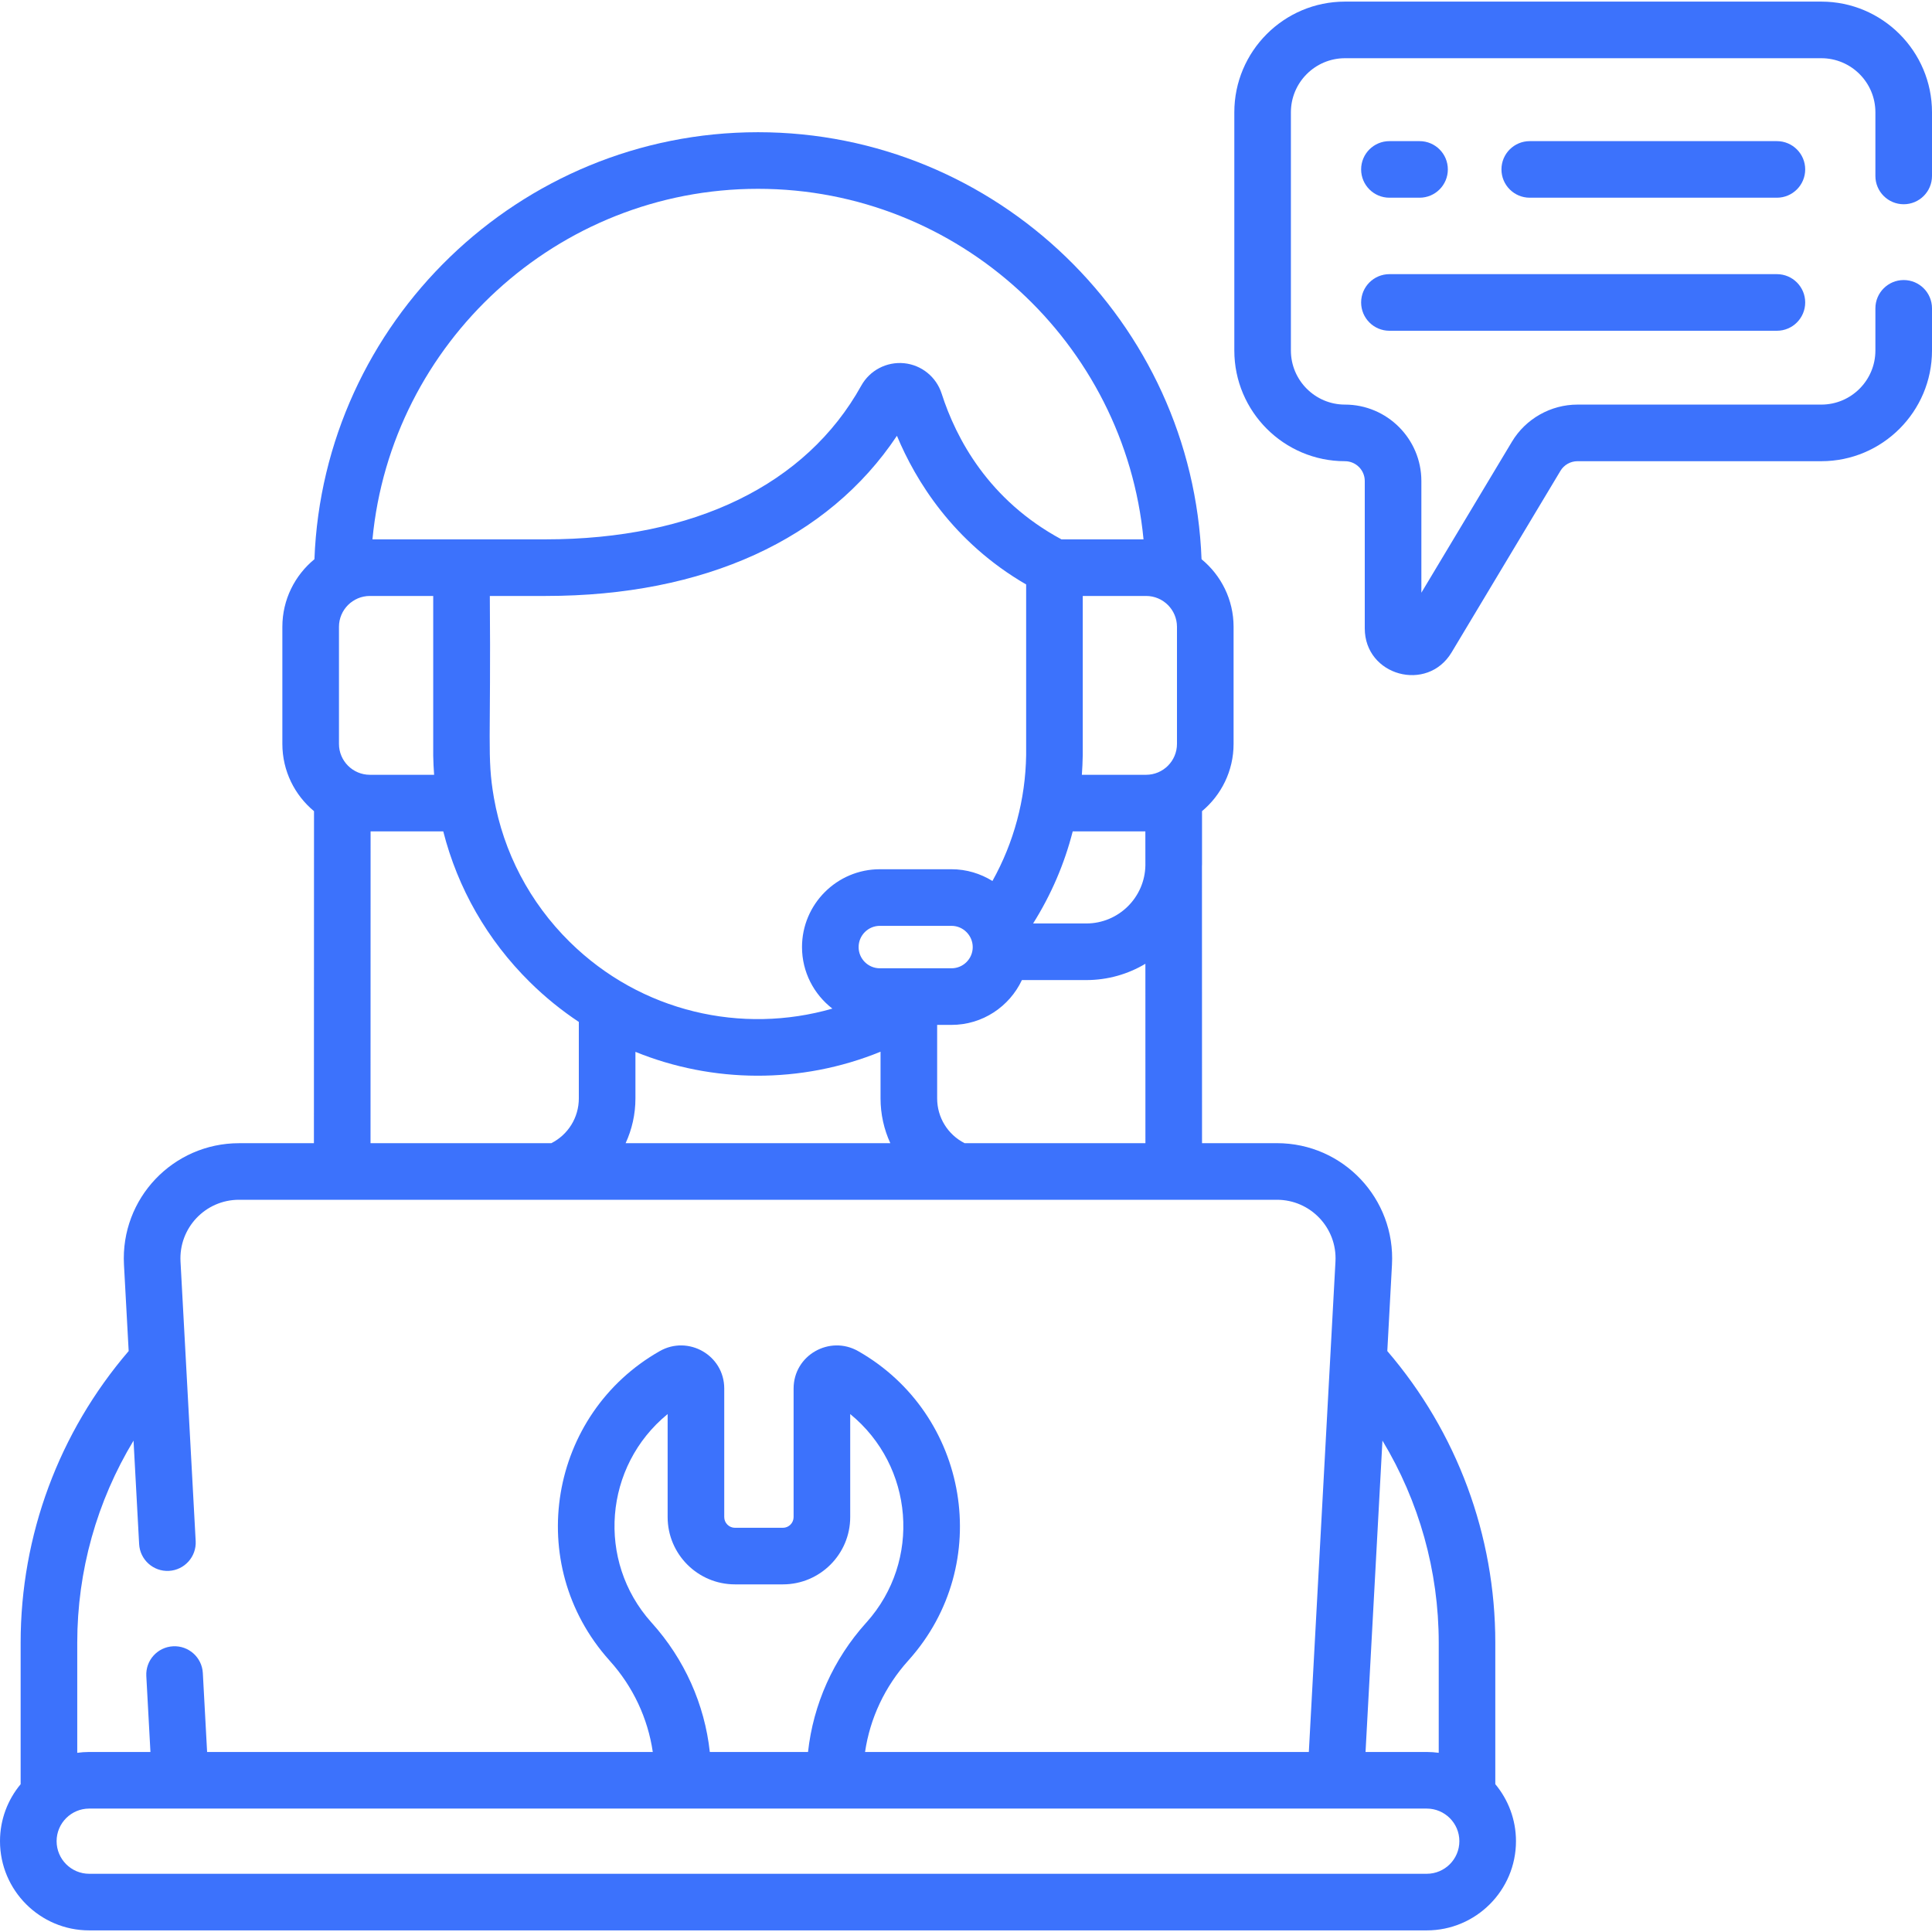 <svg xmlns="http://www.w3.org/2000/svg" width="60" height="60" viewBox="0 0 60 60" fill="none"><g clip-path="url(#clip0_106_130)"><path d="M55.183 4.383H47.508C47.022 4.383 46.629 4.776 46.629 5.261C46.629 5.747 47.022 6.14 47.508 6.14H55.183C55.668 6.14 56.062 5.747 56.062 5.261C56.062 4.776 55.668 4.383 55.183 4.383Z" fill="#3C72FC"></path><path d="M43.15 6.14H44.085C44.571 6.14 44.964 5.747 44.964 5.261C44.964 4.776 44.571 4.383 44.085 4.383H43.15C42.664 4.383 42.271 4.776 42.271 5.261C42.271 5.747 42.664 6.14 43.15 6.14Z" fill="#3C72FC"></path><path d="M43.15 10.272H55.183C55.668 10.272 56.062 9.879 56.062 9.393C56.062 8.908 55.668 8.514 55.183 8.514H43.15C42.664 8.514 42.271 8.908 42.271 9.393C42.271 9.879 42.664 10.272 43.15 10.272Z" fill="#3C72FC"></path><path d="M46.438 55.381V51.015C46.438 47.683 45.25 44.481 43.084 41.958L43.229 39.276C43.34 37.231 41.718 35.502 39.655 35.502H37.33L37.328 26.897C37.328 26.879 37.33 26.862 37.33 26.844V25.191C37.928 24.692 38.31 23.941 38.31 23.103V19.467C38.31 18.622 37.922 17.866 37.315 17.367C37.037 10.013 30.954 4.106 23.54 4.106C16.126 4.106 10.043 10.013 9.765 17.367C9.157 17.866 8.769 18.622 8.769 19.467V23.103C8.769 23.942 9.152 24.694 9.752 25.192L9.749 35.503H7.424C5.377 35.503 3.739 37.216 3.85 39.276L3.996 41.958C1.83 44.481 0.641 47.683 0.641 51.015V55.381C0.641 55.39 0.642 55.4 0.642 55.409C0.241 55.889 0 56.507 0 57.179C0 58.707 1.243 59.95 2.77 59.95H44.309C45.837 59.95 47.08 58.707 47.08 57.179C47.08 56.507 46.838 55.889 46.438 55.409C46.438 55.4 46.438 55.39 46.438 55.381ZM44.681 51.015V54.435C44.559 54.419 44.435 54.409 44.309 54.409H42.408L42.933 44.739C44.069 46.621 44.681 48.784 44.681 51.015ZM29.956 35.502C29.434 35.236 29.104 34.705 29.104 34.111V31.829H29.55C30.516 31.829 31.35 31.258 31.736 30.437H33.736C34.406 30.437 35.034 30.252 35.571 29.931L35.572 35.502H29.956ZM11.487 24.062C10.958 24.062 10.527 23.632 10.527 23.103V19.467C10.527 18.938 10.958 18.508 11.487 18.508H13.454V23.459C13.454 23.464 13.454 23.468 13.454 23.473C13.457 23.67 13.468 23.867 13.482 24.062H11.487V24.062ZM15.339 24.777C15.338 24.77 15.337 24.764 15.336 24.758C15.12 23.512 15.25 23.018 15.212 18.508H16.945C21.875 18.508 25.713 16.749 27.855 13.534C28.435 14.924 29.599 16.835 31.868 18.151V23.452C31.846 24.827 31.488 26.164 30.821 27.36C30.451 27.131 30.017 26.995 29.55 26.995H27.324C25.992 26.995 24.907 28.08 24.907 29.412C24.907 30.19 25.278 30.881 25.85 31.323C23.047 32.131 19.911 31.439 17.692 29.251C16.447 28.023 15.637 26.467 15.339 24.777ZM35.593 18.508C36.122 18.508 36.552 18.938 36.552 19.467V23.103C36.552 23.632 36.122 24.062 35.593 24.062H33.598C33.612 23.867 33.622 23.671 33.625 23.473C33.626 23.468 33.626 23.464 33.626 23.46V18.508H35.593V18.508ZM30.209 29.413C30.209 29.776 29.914 30.071 29.55 30.071C28.888 30.071 28.069 30.071 27.324 30.071C26.961 30.071 26.665 29.776 26.665 29.413C26.665 29.049 26.961 28.753 27.324 28.753H29.55C29.916 28.753 30.209 29.055 30.209 29.413ZM33.314 25.82H35.57L35.571 26.871C35.556 27.87 34.739 28.679 33.736 28.679H32.084C32.643 27.79 33.057 26.828 33.314 25.82ZM19.734 32.666C22.121 33.638 24.871 33.672 27.346 32.662V34.111C27.346 34.604 27.454 35.076 27.65 35.503H19.429C19.626 35.076 19.734 34.604 19.734 34.111V32.666ZM23.54 5.864C29.777 5.864 34.934 10.655 35.513 16.75H32.964C30.705 15.533 29.694 13.626 29.243 12.222C29.076 11.704 28.619 11.334 28.077 11.28C27.533 11.228 27.011 11.501 26.746 11.979C25.036 15.056 21.556 16.75 16.946 16.75C16.429 16.75 12.059 16.75 11.567 16.75C12.145 10.655 17.303 5.864 23.54 5.864ZM11.509 25.82H13.766C14.214 27.582 15.132 29.195 16.458 30.503C16.928 30.967 17.437 31.379 17.976 31.737V34.111C17.976 34.705 17.645 35.236 17.123 35.502H11.507L11.509 25.82ZM4.147 44.74L4.321 47.955C4.348 48.44 4.764 48.812 5.247 48.785C5.731 48.759 6.103 48.344 6.077 47.86L5.606 39.18C5.549 38.14 6.374 37.26 7.424 37.26H39.656C40.697 37.26 41.531 38.132 41.474 39.18L40.647 54.409H26.865C27.018 53.365 27.479 52.38 28.202 51.576L28.225 51.55C30.888 48.572 30.09 43.915 26.65 41.96C25.766 41.457 24.646 42.085 24.646 43.123V47.114C24.646 47.297 24.497 47.447 24.314 47.447H22.825C22.641 47.447 22.492 47.297 22.492 47.114V43.123C22.492 42.085 21.372 41.457 20.489 41.96C17.052 43.912 16.244 48.566 18.919 51.557L18.938 51.579C19.66 52.38 20.12 53.365 20.273 54.41H6.432L6.299 51.957C6.273 51.472 5.857 51.101 5.374 51.127C4.889 51.153 4.517 51.567 4.544 52.052L4.672 54.409H2.77C2.644 54.409 2.52 54.419 2.399 54.435V51.015C2.399 48.784 3.01 46.621 4.147 44.74ZM22.044 54.409C21.882 52.929 21.258 51.528 20.242 50.4L20.223 50.379C18.52 48.474 18.755 45.533 20.734 43.915V47.114C20.734 48.267 21.672 49.204 22.825 49.204H24.314C25.466 49.204 26.404 48.267 26.404 47.114V43.915C28.382 45.532 28.619 48.472 26.915 50.379L26.893 50.403C25.88 51.529 25.256 52.929 25.094 54.409H22.044ZM44.309 58.192H2.77C2.212 58.192 1.758 57.738 1.758 57.179C1.758 56.621 2.212 56.167 2.77 56.167H44.309C44.868 56.167 45.322 56.621 45.322 57.179C45.322 57.738 44.868 58.192 44.309 58.192Z" fill="#3C72FC"></path><path d="M59.121 6.343C59.607 6.343 60 5.949 60 5.464V3.487C60 1.592 58.458 0.05 56.563 0.05H41.769C39.874 0.05 38.333 1.592 38.333 3.487V10.886C38.333 12.781 39.874 14.323 41.769 14.323C42.108 14.323 42.384 14.599 42.384 14.938V19.514C42.384 20.99 44.327 21.518 45.081 20.26L48.462 14.621C48.572 14.437 48.775 14.323 48.989 14.323H56.563C58.458 14.323 60 12.781 60 10.886V9.576C60 9.091 59.607 8.697 59.121 8.697C58.636 8.697 58.242 9.091 58.242 9.576V10.886C58.242 11.812 57.489 12.565 56.563 12.565H48.989C48.16 12.565 47.38 13.007 46.955 13.717L44.142 18.407V14.938C44.142 13.63 43.078 12.565 41.769 12.565C40.844 12.565 40.09 11.812 40.09 10.886V3.487C40.09 2.561 40.844 1.808 41.769 1.808H56.563C57.489 1.808 58.242 2.561 58.242 3.487V5.464C58.242 5.95 58.636 6.343 59.121 6.343Z" fill="#3C72FC"></path></g><defs><clipPath id="clip0_106_130"><rect width="60" height="60" fill="white"></rect></clipPath></defs></svg>